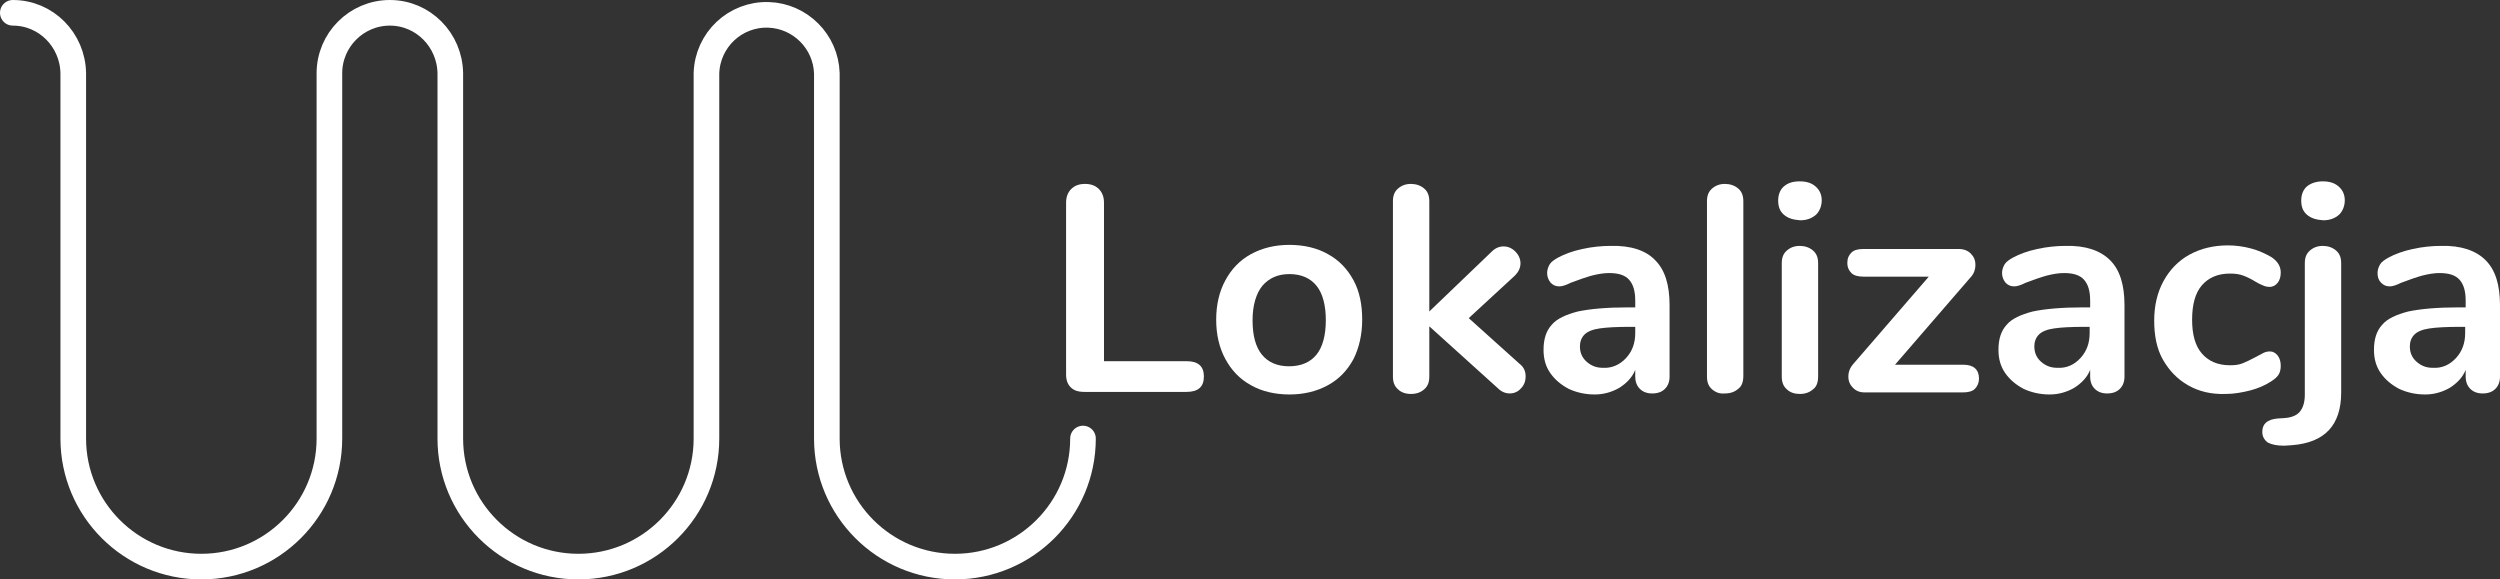 <?xml version="1.0" encoding="utf-8"?>
<!-- Generator: Adobe Illustrator 22.1.0, SVG Export Plug-In . SVG Version: 6.00 Build 0)  -->
<svg version="1.1" id="Warstwa_1" xmlns="http://www.w3.org/2000/svg" xmlns:xlink="http://www.w3.org/1999/xlink" x="0px" y="0px"
	 viewBox="0 0 488 113.1" style="enable-background:new 0 0 488 113.1;" xml:space="preserve">
<rect x="0" y="0" width="488" height="113.1" fill="#333333" stroke="none"/>
<style type="text/css">
	.st0{fill:none;stroke:#FFFFFF;stroke-width:5;stroke-linecap:round;stroke-linejoin:round;}
	.st1{enable-background:new    ;}
	.st2{fill:#FFFFFF;}
</style>
<title>lokalizacja2</title>
<g>
	<path class="st0" d="M2.5,2.5c6.5,0,11.7,5.3,11.8,11.8l0,0v71.3c0,13.8,11.2,25,25,25s25-11.2,25-25V14.3l0,0
		c0-6.5,5.3-11.8,11.8-11.8s11.7,5.3,11.8,11.8v71.3c0,13.8,11.2,25,25,25s25-11.2,25-25V14.3c0.2-6.5,5.6-11.6,12.1-11.4
		c6.2,0.2,11.2,5.2,11.4,11.4l0,0v71.3c0,13.8,11.2,25,25,25s25-11.2,25-25"/>
</g>
<g class="st1">
	<path class="st2" d="M209,75.6c-0.6-0.6-0.9-1.4-0.9-2.5V39.6c0-1.1,0.3-2,1-2.7s1.6-1,2.7-1c1.1,0,2,0.3,2.7,1s1,1.6,1,2.7v30.9
		h16.1c2.3,0,3.4,1,3.4,3s-1.1,3-3.4,3h-19.9C210.4,76.5,209.6,76.2,209,75.6z"/>
</g>
<g class="st1">
	<path class="st2" d="M244.2,75.2c-2.2-1.2-3.8-2.9-5-5.1s-1.8-4.8-1.8-7.7s0.6-5.5,1.8-7.7s2.8-3.9,5-5.1c2.2-1.2,4.7-1.8,7.5-1.8
		s5.4,0.6,7.5,1.8c2.2,1.2,3.8,2.9,5,5.1c1.2,2.2,1.7,4.8,1.7,7.7c0,2.9-0.6,5.5-1.7,7.7c-1.2,2.2-2.8,3.9-5,5.1s-4.7,1.8-7.5,1.8
		S246.3,76.4,244.2,75.2z M257,69.2c1.2-1.5,1.8-3.8,1.8-6.7c0-2.9-0.6-5.2-1.8-6.7c-1.2-1.5-3-2.3-5.3-2.3s-4,0.8-5.3,2.3
		c-1.2,1.5-1.9,3.8-1.9,6.7c0,3,0.6,5.2,1.8,6.7s3,2.3,5.3,2.3C254,71.5,255.8,70.7,257,69.2z"/>
</g>
<g class="st1">
	<path class="st2" d="M297.8,73.5c0,0.9-0.3,1.7-0.9,2.3c-0.6,0.7-1.4,1-2.2,1c-0.8,0-1.6-0.3-2.3-1L279,63.7v9.8
		c0,1.1-0.3,1.9-1,2.5s-1.5,0.9-2.6,0.9c-1,0-1.9-0.3-2.5-0.9c-0.7-0.6-1-1.4-1-2.5V39.3c0-1.1,0.3-1.9,1-2.5s1.5-0.9,2.5-0.9
		s1.9,0.3,2.6,0.9c0.7,0.6,1,1.4,1,2.5v21.5l12.2-11.7c0.7-0.7,1.5-1,2.3-1s1.6,0.3,2.3,1c0.6,0.6,1,1.4,1,2.3
		c0,0.9-0.4,1.7-1.1,2.4l-9,8.3l9.9,8.9C297.5,71.7,297.8,72.5,297.8,73.5z"/>
</g>
<g class="st1">
	<path class="st2" d="M323.1,50.8c1.9,1.9,2.8,4.8,2.8,8.8v13.9c0,1-0.3,1.8-0.9,2.4s-1.4,0.9-2.5,0.9c-1,0-1.8-0.3-2.4-0.9
		s-0.9-1.4-0.9-2.4v-1.3c-0.6,1.5-1.7,2.6-3.1,3.5c-1.4,0.8-3,1.3-4.8,1.3c-1.9,0-3.6-0.4-5.1-1.1c-1.5-0.8-2.7-1.8-3.6-3.1
		c-0.9-1.3-1.3-2.8-1.3-4.5c0-2.1,0.5-3.7,1.6-4.9c1-1.2,2.8-2,5.1-2.6c2.4-0.5,5.6-0.8,9.8-0.8h1.4v-1.3c0-1.9-0.4-3.2-1.2-4.1
		c-0.8-0.9-2.1-1.3-3.9-1.3c-1.1,0-2.2,0.2-3.4,0.5c-1.1,0.3-2.5,0.8-4.1,1.4c-1,0.5-1.7,0.7-2.2,0.7c-0.7,0-1.2-0.2-1.7-0.7
		c-0.4-0.5-0.7-1.1-0.7-1.9c0-0.6,0.2-1.2,0.5-1.7s0.9-0.9,1.6-1.3c1.3-0.7,2.9-1.3,4.8-1.7c1.8-0.4,3.7-0.6,5.5-0.6
		C318.4,47.9,321.3,48.9,323.1,50.8z M317.4,69.9c1.2-1.3,1.8-2.9,1.8-4.9v-1.2h-1c-2.6,0-4.5,0.1-5.9,0.3c-1.4,0.2-2.4,0.6-3,1.2
		s-0.9,1.4-0.9,2.3c0,1.2,0.4,2.2,1.3,3s1.9,1.2,3.2,1.2C314.6,71.9,316.2,71.2,317.4,69.9z"/>
	<path class="st2" d="M334.2,76c-0.7-0.6-1-1.4-1-2.5V39.3c0-1.1,0.3-1.9,1-2.5s1.5-0.9,2.5-0.9s1.9,0.3,2.6,0.9
		c0.7,0.6,1,1.4,1,2.5v34.1c0,1.1-0.3,2-1,2.5c-0.7,0.6-1.5,0.9-2.6,0.9C335.7,76.9,334.9,76.6,334.2,76z"/>
	<path class="st2" d="M348.2,41.9c-0.8-0.7-1.1-1.6-1.1-2.8c0-1.1,0.4-2.1,1.1-2.7c0.8-0.7,1.8-1,3.1-1c1.3,0,2.3,0.3,3.1,1
		c0.8,0.7,1.2,1.6,1.2,2.7c0,1.1-0.4,2.1-1.1,2.8c-0.8,0.7-1.8,1.1-3.1,1.1C350,42.9,349,42.6,348.2,41.9z M348.8,76
		c-0.7-0.6-1-1.4-1-2.5V51.4c0-1.1,0.3-1.9,1-2.5s1.5-0.9,2.5-0.9s1.9,0.3,2.6,0.9c0.7,0.6,1,1.4,1,2.5v22.1c0,1.1-0.3,2-1,2.5
		c-0.7,0.6-1.5,0.9-2.6,0.9C350.3,76.9,349.4,76.6,348.8,76z"/>
</g>
<g class="st1">
	<path class="st2" d="M386.3,73.9c0,0.8-0.3,1.5-0.8,2s-1.3,0.7-2.4,0.7H364c-1,0-1.7-0.3-2.3-0.9c-0.6-0.6-0.9-1.3-0.9-2.2
		c0-0.9,0.3-1.7,1-2.5l14.7-17h-12.7c-1.1,0-1.9-0.2-2.4-0.7s-0.8-1.1-0.8-2s0.3-1.5,0.8-2s1.3-0.7,2.4-0.7h18.5
		c1,0,1.8,0.3,2.4,0.9c0.6,0.6,0.9,1.3,0.9,2.2s-0.3,1.8-1,2.5l-14.7,17h13.4C385.2,71.2,386.3,72.1,386.3,73.9z"/>
</g>
<g class="st1">
	<path class="st2" d="M411.9,50.8c1.9,1.9,2.8,4.8,2.8,8.8v13.9c0,1-0.3,1.8-0.9,2.4s-1.4,0.9-2.5,0.9c-1,0-1.8-0.3-2.4-0.9
		s-0.9-1.4-0.9-2.4v-1.3c-0.6,1.5-1.7,2.6-3.1,3.5c-1.4,0.8-3,1.3-4.8,1.3c-1.9,0-3.6-0.4-5.1-1.1c-1.5-0.8-2.7-1.8-3.6-3.1
		c-0.9-1.3-1.3-2.8-1.3-4.5c0-2.1,0.5-3.7,1.6-4.9c1-1.2,2.8-2,5.1-2.6c2.4-0.5,5.6-0.8,9.8-0.8h1.4v-1.3c0-1.9-0.4-3.2-1.2-4.1
		c-0.8-0.9-2.1-1.3-3.9-1.3c-1.1,0-2.2,0.2-3.4,0.5c-1.1,0.3-2.5,0.8-4.1,1.4c-1,0.5-1.7,0.7-2.2,0.7c-0.7,0-1.2-0.2-1.7-0.7
		c-0.4-0.5-0.7-1.1-0.7-1.9c0-0.6,0.2-1.2,0.5-1.7s0.9-0.9,1.6-1.3c1.3-0.7,2.9-1.3,4.8-1.7c1.8-0.4,3.7-0.6,5.5-0.6
		C407.1,47.9,410,48.9,411.9,50.8z M406.1,69.9c1.2-1.3,1.8-2.9,1.8-4.9v-1.2h-1c-2.6,0-4.5,0.1-5.9,0.3c-1.4,0.2-2.4,0.6-3,1.2
		s-0.9,1.4-0.9,2.3c0,1.2,0.4,2.2,1.3,3s1.9,1.2,3.2,1.2C403.4,71.9,404.9,71.2,406.1,69.9z"/>
	<path class="st2" d="M427.1,75.2c-2.1-1.2-3.7-2.9-4.9-5s-1.7-4.7-1.7-7.6s0.6-5.5,1.8-7.7c1.2-2.2,2.9-4,5.1-5.2s4.7-1.8,7.5-1.8
		c1.5,0,3,0.2,4.5,0.6c1.5,0.4,2.8,1,4,1.7c1.2,0.8,1.8,1.8,1.8,3c0,0.8-0.2,1.5-0.6,2S443.7,56,443,56c-0.4,0-0.9-0.1-1.3-0.3
		c-0.5-0.2-0.9-0.4-1.4-0.7c-0.8-0.5-1.6-0.9-2.4-1.2s-1.6-0.4-2.6-0.4c-2.4,0-4.2,0.8-5.5,2.3s-1.9,3.8-1.9,6.7s0.6,5.1,1.9,6.6
		s3.1,2.3,5.5,2.3c1,0,1.8-0.1,2.5-0.4s1.6-0.7,2.5-1.2c0.6-0.3,1.1-0.6,1.5-0.8c0.4-0.2,0.8-0.3,1.3-0.3c0.6,0,1.1,0.3,1.5,0.8
		s0.6,1.2,0.6,2c0,0.6-0.1,1.2-0.4,1.7s-0.8,0.9-1.4,1.3c-1.2,0.8-2.6,1.4-4.1,1.8c-1.6,0.4-3.2,0.7-4.8,0.7
		C431.6,77,429.2,76.4,427.1,75.2z"/>
	<path class="st2" d="M442.7,86.4c-0.7-0.5-1.1-1.2-1.1-2.1c0-1.6,1-2.4,2.9-2.6l1.5-0.1c1.3-0.1,2.3-0.5,2.9-1.2s1-1.8,1-3.3V51.4
		c0-1.1,0.3-1.9,1-2.5s1.5-0.9,2.5-0.9s1.9,0.3,2.6,0.9c0.7,0.6,1,1.4,1,2.5v25.2c0,6.4-3.2,9.8-9.6,10.3l-1.5,0.1
		C444.5,87,443.5,86.8,442.7,86.4z M450.3,41.9c-0.8-0.7-1.1-1.6-1.1-2.8c0-1.1,0.4-2.1,1.1-2.7s1.8-1,3.1-1c1.3,0,2.3,0.3,3.1,1
		s1.2,1.6,1.2,2.7c0,1.1-0.4,2.1-1.1,2.8c-0.8,0.7-1.8,1.1-3.1,1.1C452.1,42.9,451.1,42.6,450.3,41.9z"/>
	<path class="st2" d="M485.2,50.8c1.9,1.9,2.8,4.8,2.8,8.8v13.9c0,1-0.3,1.8-0.9,2.4s-1.4,0.9-2.5,0.9c-1,0-1.8-0.3-2.4-0.9
		s-0.9-1.4-0.9-2.4v-1.3c-0.6,1.5-1.7,2.6-3.1,3.5c-1.4,0.8-3,1.3-4.8,1.3c-1.9,0-3.6-0.4-5.1-1.1c-1.5-0.8-2.7-1.8-3.6-3.1
		c-0.9-1.3-1.3-2.8-1.3-4.5c0-2.1,0.5-3.7,1.6-4.9c1-1.2,2.8-2,5.1-2.6c2.4-0.5,5.6-0.8,9.8-0.8h1.4v-1.3c0-1.9-0.4-3.2-1.2-4.1
		s-2.1-1.3-3.9-1.3c-1.1,0-2.2,0.2-3.4,0.5c-1.1,0.3-2.5,0.8-4.1,1.4c-1,0.5-1.7,0.7-2.2,0.7c-0.7,0-1.2-0.2-1.7-0.7
		s-0.7-1.1-0.7-1.9c0-0.6,0.2-1.2,0.5-1.7s0.9-0.9,1.6-1.3c1.3-0.7,2.9-1.3,4.8-1.7c1.8-0.4,3.7-0.6,5.5-0.6
		C480.4,47.9,483.3,48.9,485.2,50.8z M479.4,69.9c1.2-1.3,1.8-2.9,1.8-4.9v-1.2h-1c-2.6,0-4.5,0.1-5.9,0.3c-1.4,0.2-2.4,0.6-3,1.2
		s-0.9,1.4-0.9,2.3c0,1.2,0.4,2.2,1.3,3s1.9,1.2,3.2,1.2C476.7,71.9,478.2,71.2,479.4,69.9z"/>
</g>
</svg>
